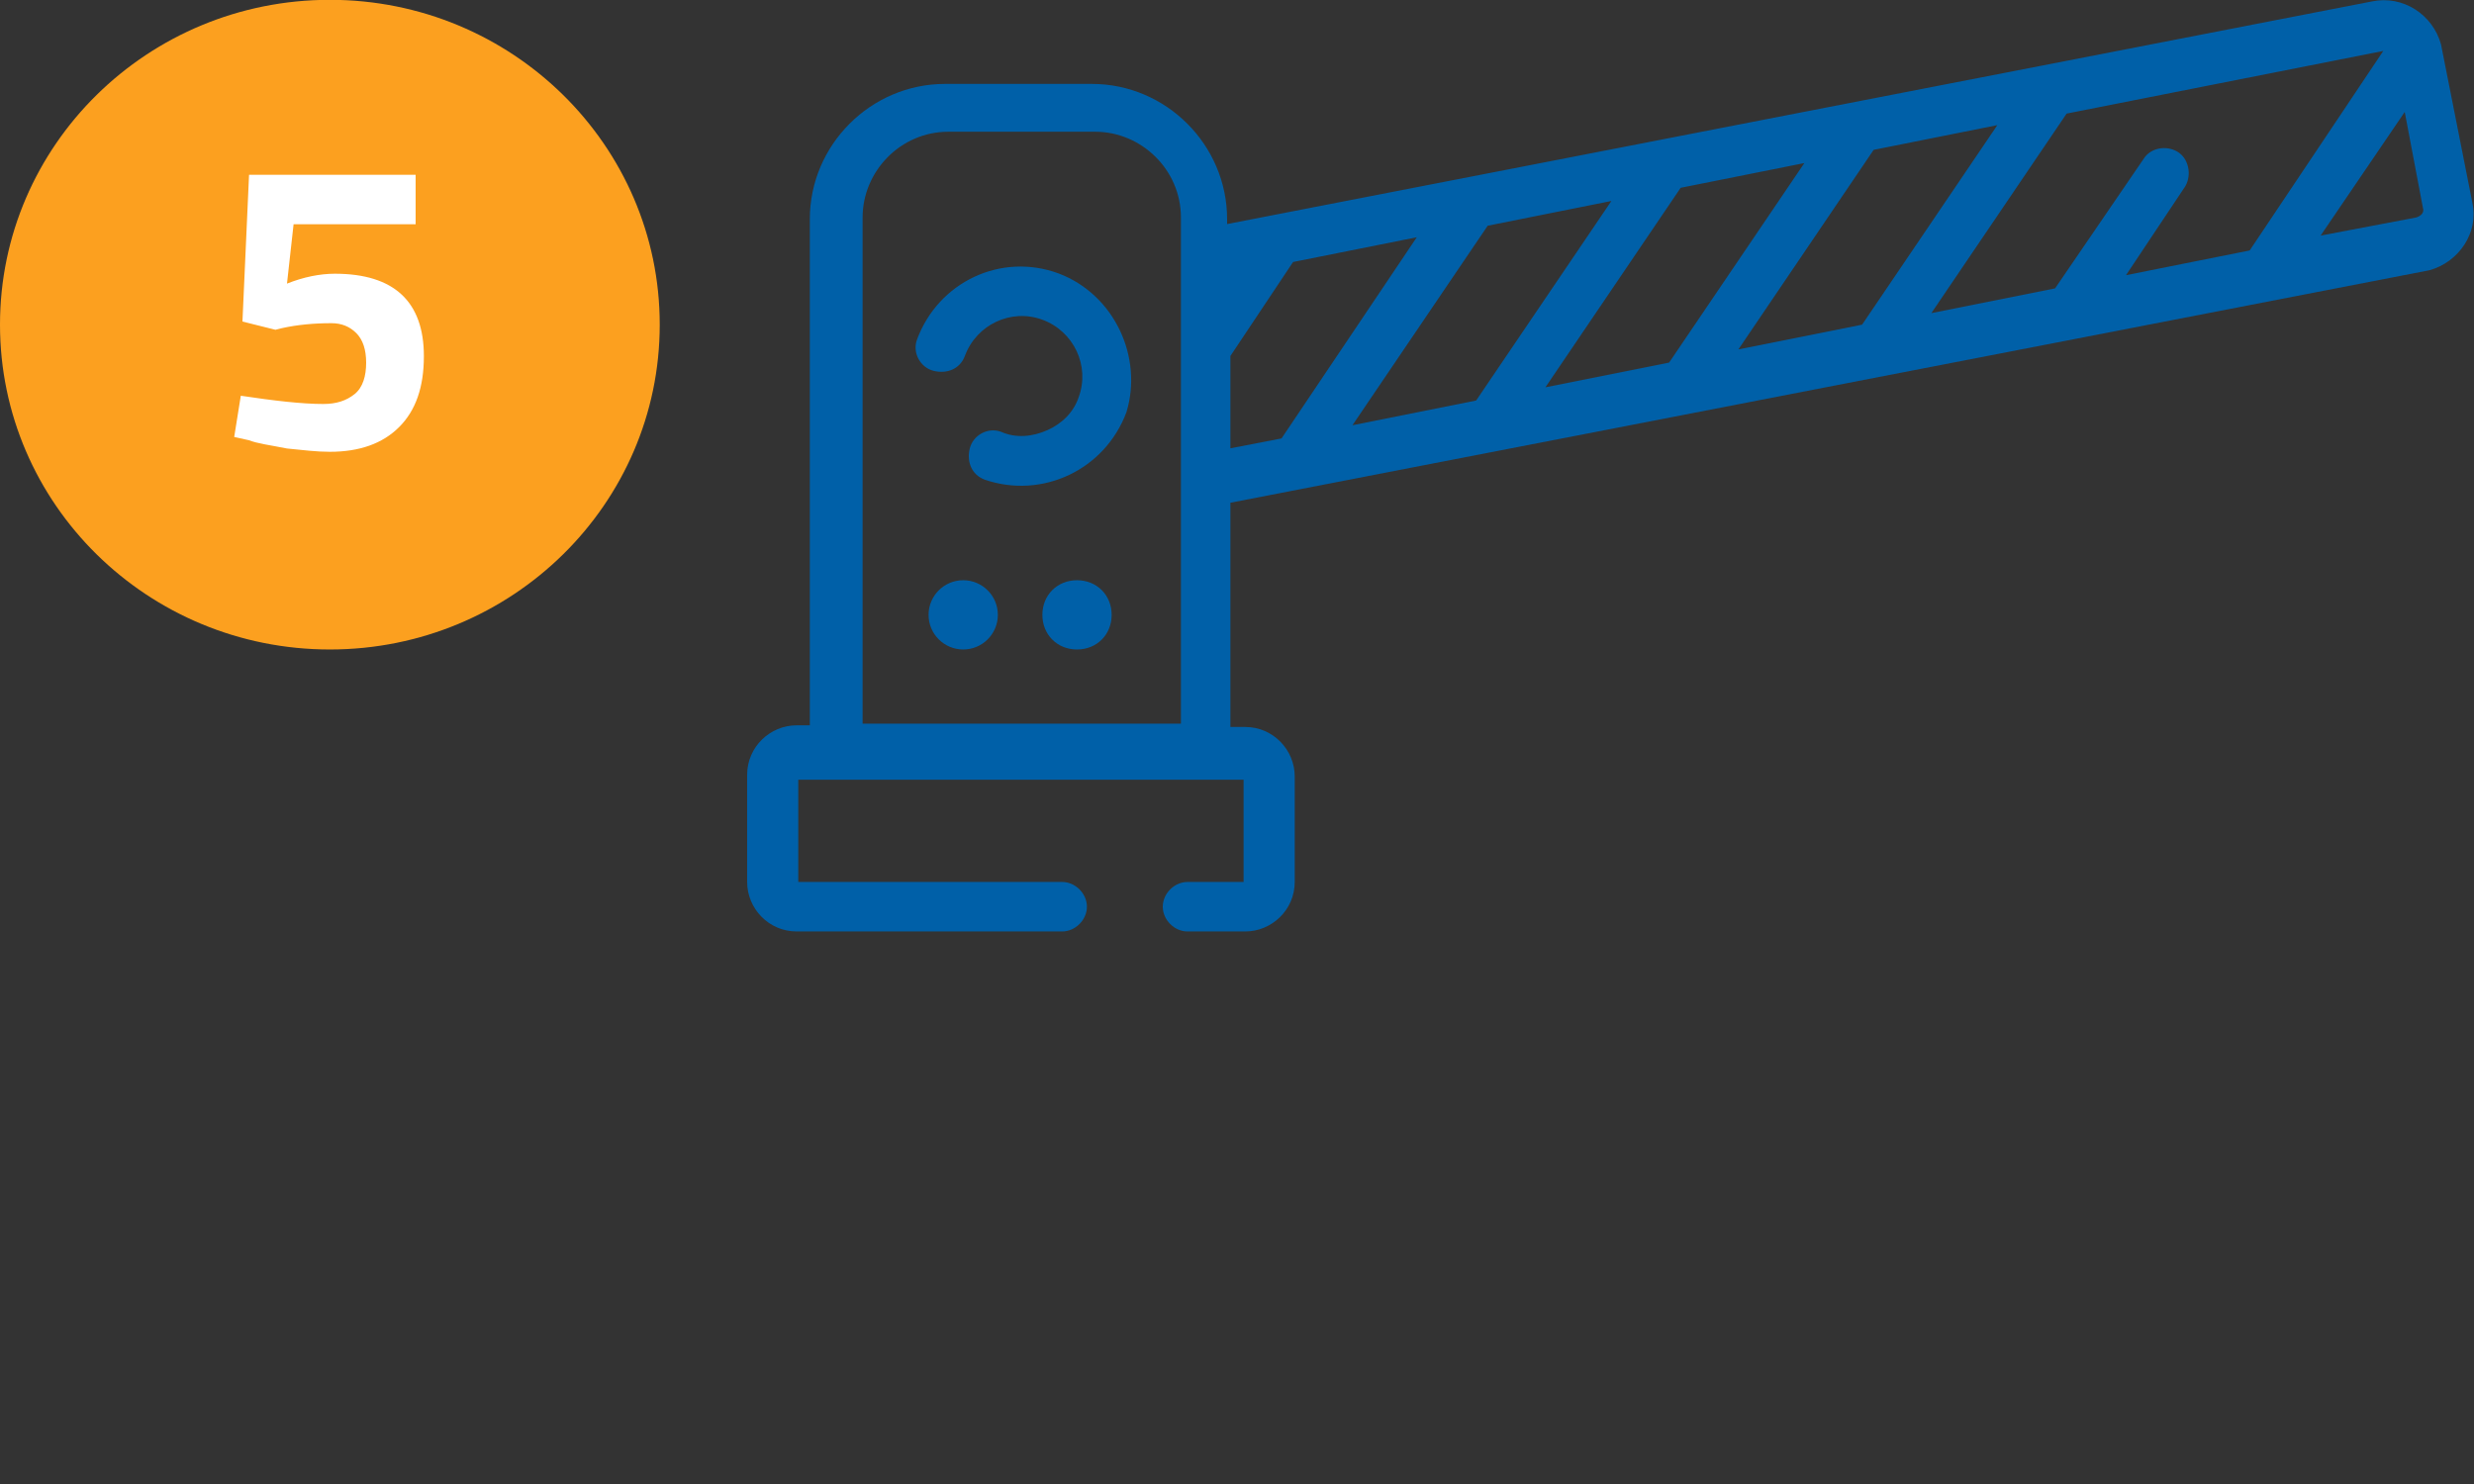 <?xml version="1.0" encoding="utf-8"?>
<!-- Generator: Adobe Illustrator 25.2.0, SVG Export Plug-In . SVG Version: 6.00 Build 0)  -->
<svg version="1.1" id="Livello_1" xmlns="http://www.w3.org/2000/svg" xmlns:xlink="http://www.w3.org/1999/xlink" x="0px" y="0px"
	 viewBox="0 0 150 90" style="enable-background:new 0 0 150 90;" xml:space="preserve">
<rect x="0" y="0" width="150" height="90" fill="#333333" stroke="none"/>
<style type="text/css">
	.st0{fill:#0060A8;}
	.st1{fill:#FCA01F;}
	.st2{enable-background:new    ;}
	.st3{fill:#FFFFFF;}
</style>
<g id="Raggruppa_3598" transform="translate(-1377.5 -2312.139)">
	<g id="parking-barrier_1_" transform="translate(1420.5 2196.728)">
		<path id="Tracciato_1631" class="st0" d="M106.9,127.7l-1.9-9.6c-0.5-1.8-2.3-3-4.2-2.6L31.4,129v-0.3c0-4.5-3.7-8.2-8.2-8.2h-8.9
			c-4.5,0-8.2,3.7-8.2,8.2v30.7H5.3c-1.6,0-3,1.3-3,3v6.5c0,1.6,1.3,3,3,3h16.1c0.8,0,1.5-0.7,1.5-1.5s-0.7-1.5-1.5-1.5l0,0h-16
			v-6.2h27v6.2H29c-0.8,0-1.5,0.7-1.5,1.5s0.7,1.5,1.5,1.5l0,0h3.5c1.6,0,3-1.3,3-3v-6.4c0-1.6-1.3-3-3-3h-0.9v-13.6l72.7-14.1
			C106.1,131.3,107.3,129.5,106.9,127.7z M102.8,122.2l1.1,5.8c0.1,0.3-0.1,0.5-0.4,0.6l-5.8,1.1L102.8,122.2z M101.5,118.5
			C101.5,118.5,101.6,118.5,101.5,118.5l-8.1,12.1l-7.5,1.5l3.6-5.4c0.4-0.7,0.2-1.7-0.5-2.1s-1.6-0.2-2,0.4l-5.4,7.9l-7.5,1.5
			l8.2-12.1L101.5,118.5z M62.4,136.6l8.2-12.1l7.5-1.5l-8.2,12.1L62.4,136.6z M39,141.2l8.2-12.1l7.5-1.5l-8.2,12.1L39,141.2z
			 M66.4,125.3l-8.2,12.1l-7.5,1.5l8.2-12.1L66.4,125.3z M9.3,159.3v-30.7c0-2.8,2.3-5.2,5.2-5.2h8.9c2.8,0,5.2,2.3,5.2,5.2v30.7
			H9.3L9.3,159.3z M31.6,137l3.8-5.7l7.5-1.5L34.7,142l-3.1,0.6V137L31.6,137z"/>
		<path id="Tracciato_1632" class="st0" d="M21.2,132c-3.5-1.3-7.3,0.5-8.6,4l0,0c-0.3,0.8,0.2,1.7,1,1.9s1.6-0.1,1.9-0.9
			c0.7-1.9,2.8-2.9,4.7-2.2c1.9,0.7,2.9,2.8,2.2,4.7c-0.3,0.9-1,1.6-1.9,2s-1.9,0.5-2.8,0.1c-0.8-0.3-1.7,0.2-1.9,1
			c-0.2,0.8,0.1,1.6,0.9,1.9c3.5,1.2,7.3-0.6,8.6-4.1C26.3,137.1,24.6,133.3,21.2,132L21.2,132z"/>
		<circle id="Ellisse_47" class="st0" cx="15.4" cy="152.7" r="2.1"/>
		<path id="Tracciato_1633" class="st0" d="M22.3,150.6c-1.2,0-2.1,0.9-2.1,2.1s0.9,2.1,2.1,2.1s2.1-0.9,2.1-2.1l0,0
			C24.4,151.5,23.5,150.6,22.3,150.6z"/>
	</g>
</g>
<g id="Raggruppa_319" transform="translate(0 -0.111)">
	<ellipse id="Ellisse_25" class="st1" cx="20" cy="19.8" rx="20" ry="19.7"/>
</g>
<g class="st2">
	<path class="st3" d="M25.2,10.6v3h-7.4l-0.4,3.6c1-0.4,2-0.6,2.9-0.6c3.6,0,5.4,1.7,5.4,5c0,1.9-0.5,3.3-1.5,4.3s-2.4,1.5-4.2,1.5
		c-0.8,0-1.6-0.1-2.6-0.2c-1-0.2-1.8-0.3-2.3-0.5l-0.9-0.2l0.4-2.5c2,0.3,3.7,0.5,5,0.5c0.8,0,1.4-0.2,1.9-0.6s0.7-1.1,0.7-1.9
		s-0.2-1.4-0.6-1.8s-0.9-0.6-1.5-0.6c-1.1,0-2.1,0.1-3,0.3L16.7,20l-2-0.5l0.4-8.9H25.2z"/>
</g>
</svg>
